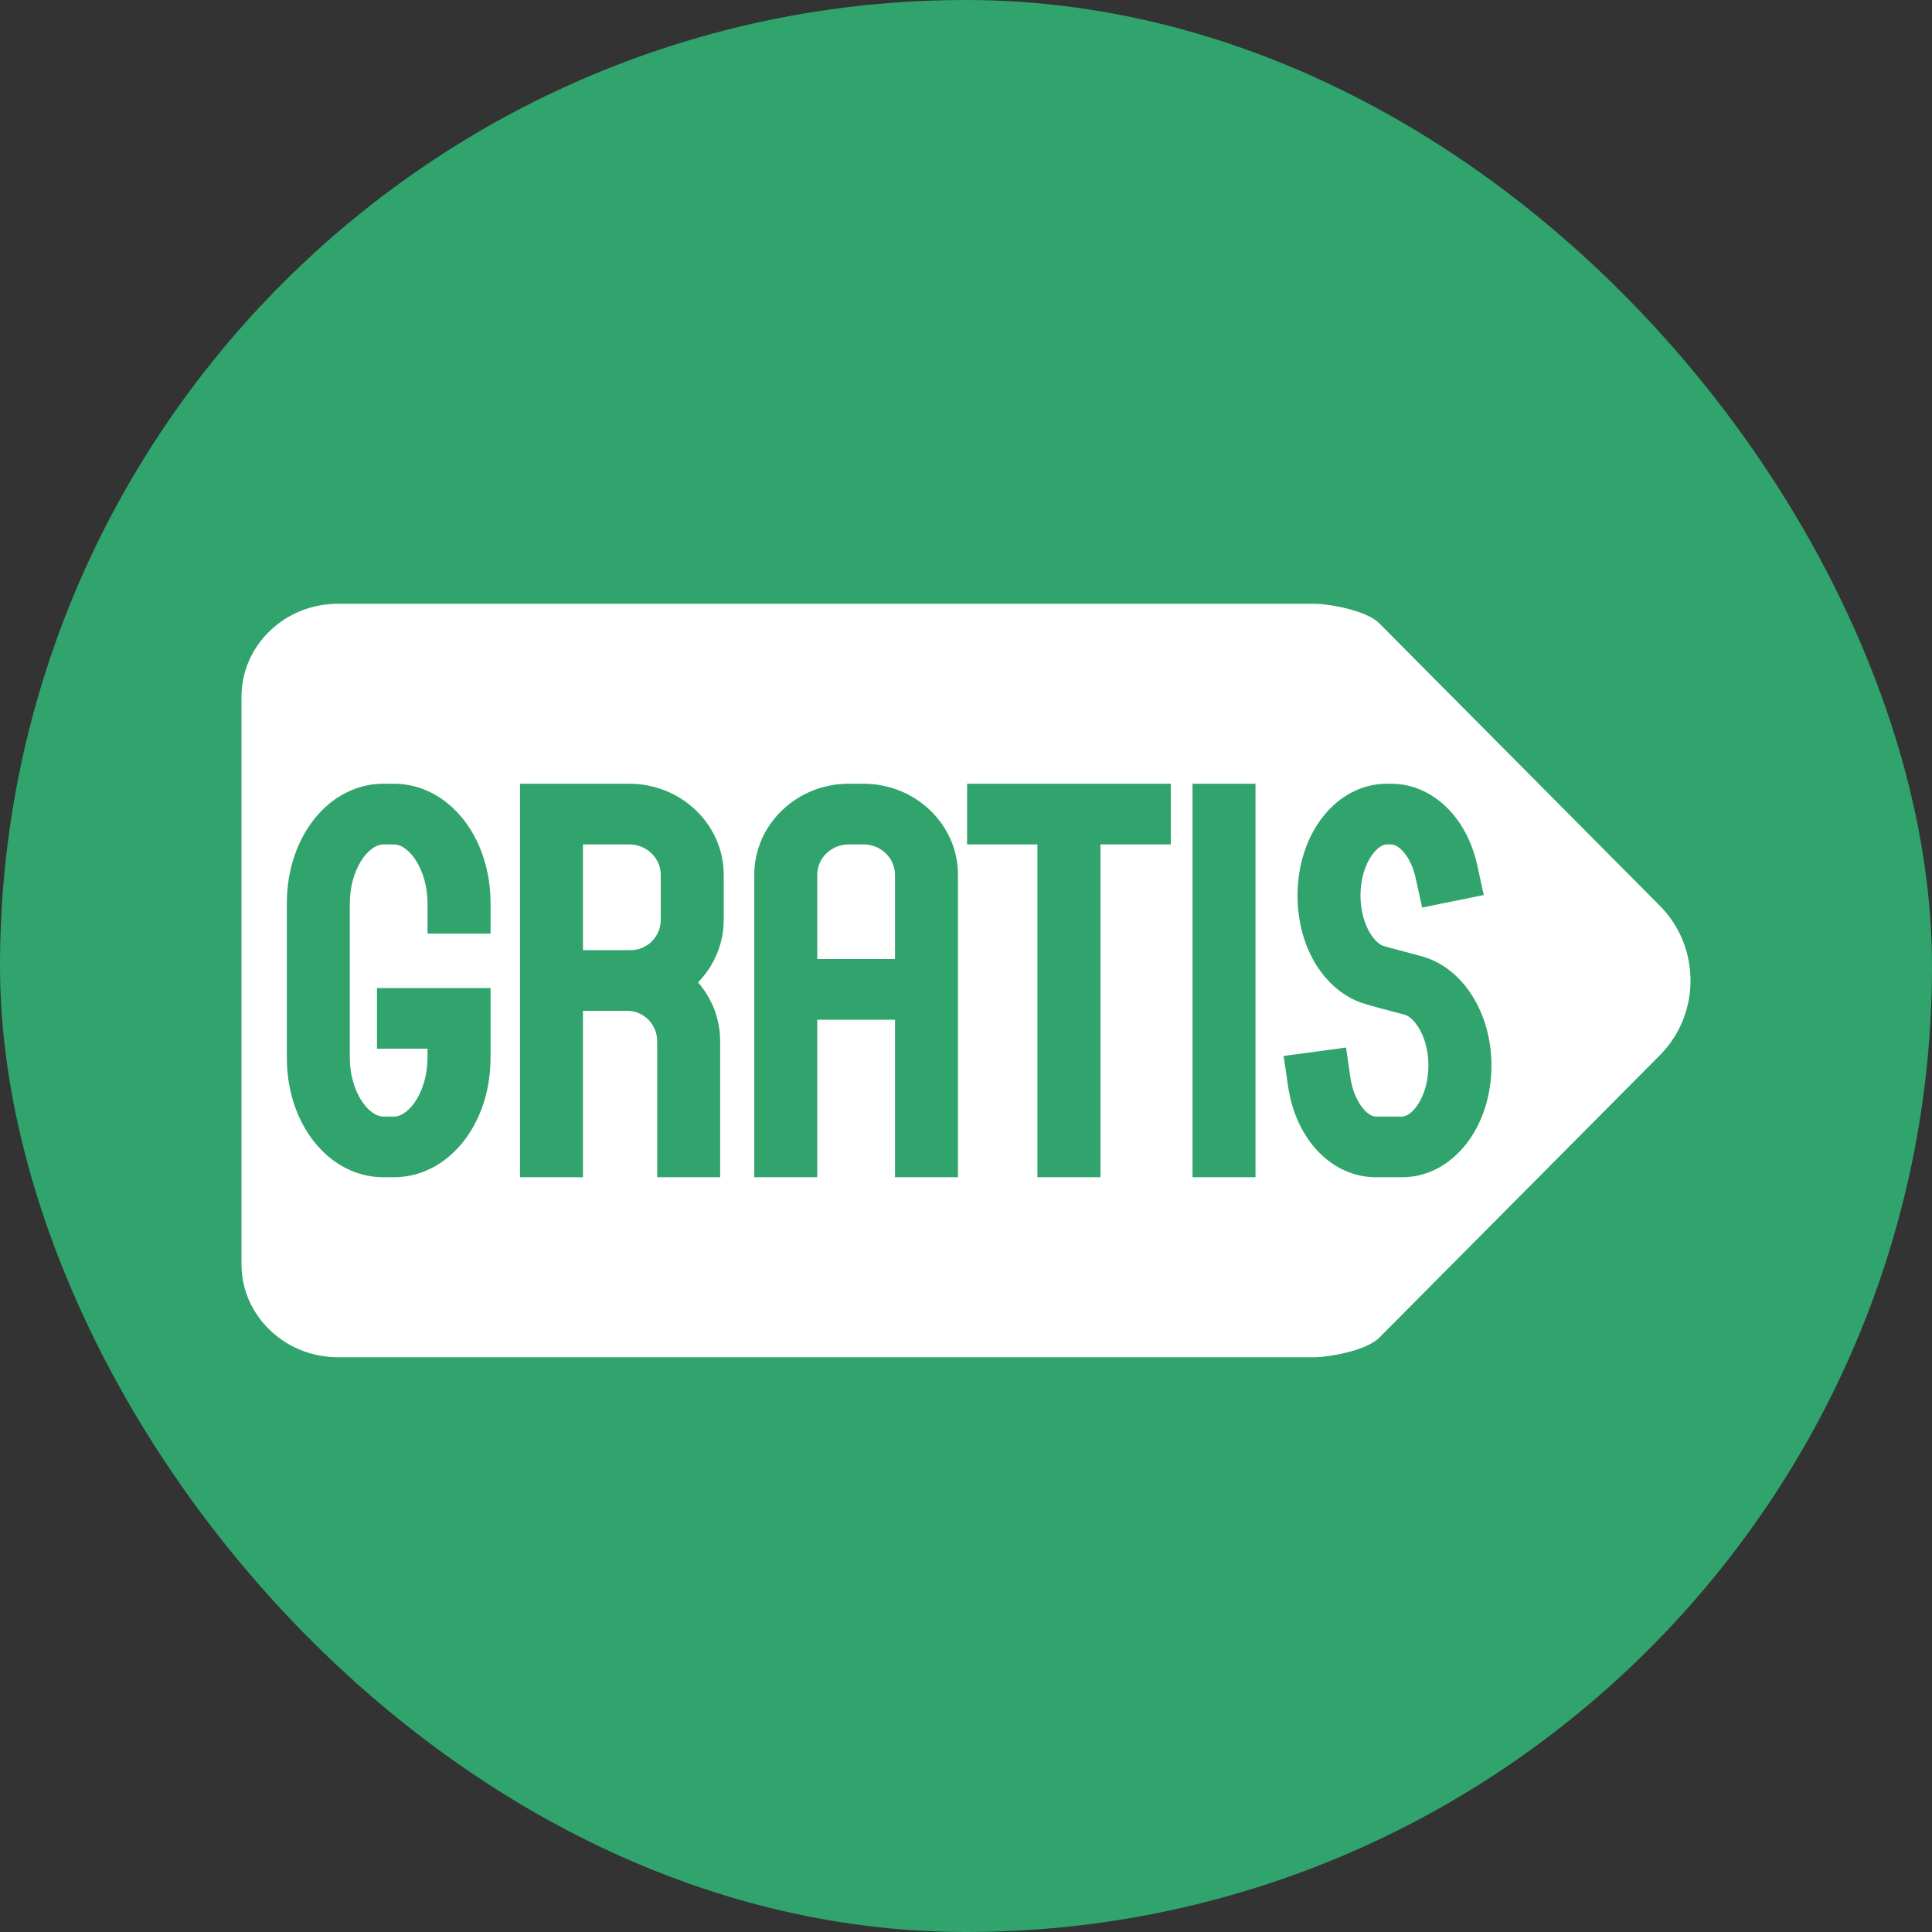 <svg width="32" height="32" viewBox="0 0 32 32" fill="none" xmlns="http://www.w3.org/2000/svg">
<rect x="0" y="0" width="32" height="32" fill="#333333" stroke="none"/>
<title>Icono con forma de círculo verde englobando una flecha que apunta a la derecha con la palabra "gratis" dentro.</title>
<rect width="32" height="32" rx="16" fill="#30A46C"/>
<path d="M10.422 12.981H8.613V19.499H9.656V16.742H10.389C10.662 16.742 10.885 16.968 10.885 17.245V19.499H11.928V17.245C11.928 16.874 11.79 16.534 11.562 16.271C11.825 16.001 11.987 15.636 11.987 15.235V14.489C11.987 13.657 11.285 12.981 10.422 12.981ZM10.944 15.235C10.944 15.512 10.721 15.737 10.447 15.737H9.656V13.986H10.422C10.71 13.986 10.944 14.212 10.944 14.489V15.235H10.944ZM14.302 12.981H14.058C13.195 12.981 12.493 13.657 12.493 14.489V19.499H13.536V16.89H14.824V19.499H15.867V14.489C15.867 13.657 15.165 12.981 14.302 12.981ZM14.824 15.885H13.536V14.489C13.536 14.212 13.77 13.986 14.058 13.986H14.302C14.59 13.986 14.824 14.212 14.824 14.489V15.885ZM6.523 12.981H6.353C5.454 12.981 4.751 13.85 4.751 14.96V17.52C4.751 18.63 5.454 19.499 6.353 19.499H6.523C7.421 19.499 8.125 18.63 8.125 17.52V16.365H6.244V17.37H7.081V17.52C7.081 18.068 6.781 18.494 6.523 18.494H6.353C6.094 18.494 5.794 18.068 5.794 17.52V14.96C5.794 14.412 6.094 13.986 6.353 13.986H6.523C6.781 13.986 7.081 14.412 7.081 14.96V15.463H8.125V14.96C8.125 13.85 7.421 12.981 6.523 12.981ZM23.578 15.848C23.558 15.841 23.489 15.823 23.399 15.799C23.278 15.767 22.956 15.682 22.901 15.664C22.721 15.584 22.534 15.252 22.534 14.833C22.534 14.324 22.798 13.986 22.972 13.986H23.039C23.177 13.986 23.372 14.198 23.447 14.54L23.555 15.032L24.576 14.824L24.468 14.332C24.291 13.524 23.717 12.981 23.039 12.981H22.972C22.141 12.981 21.491 13.795 21.491 14.833C21.491 15.633 21.875 16.318 22.469 16.578C22.55 16.614 22.685 16.654 23.124 16.769C23.192 16.787 23.246 16.801 23.267 16.807C23.431 16.856 23.659 17.176 23.659 17.647C23.659 18.156 23.395 18.494 23.221 18.494H22.791C22.635 18.494 22.422 18.229 22.367 17.849L22.295 17.351L21.261 17.49L21.334 17.988C21.463 18.878 22.062 19.499 22.791 19.499H23.221C24.052 19.499 24.703 18.686 24.703 17.647C24.703 16.785 24.239 16.045 23.578 15.848ZM19.752 19.499H20.795V12.981H19.752V19.499ZM16.018 13.986H17.183V19.499H18.227V13.986H19.392V12.981H16.018V13.986ZM27.491 17.48L22.844 22.157C22.626 22.376 22.003 22.477 21.791 22.48H5.597C4.716 22.48 4 21.79 4 20.941V11.539C4 10.69 4.716 10 5.597 10H21.79C22.002 10.003 22.626 10.104 22.844 10.323L27.491 15.001C28.17 15.684 28.17 16.796 27.491 17.48Z" fill="white"/>
</svg>
